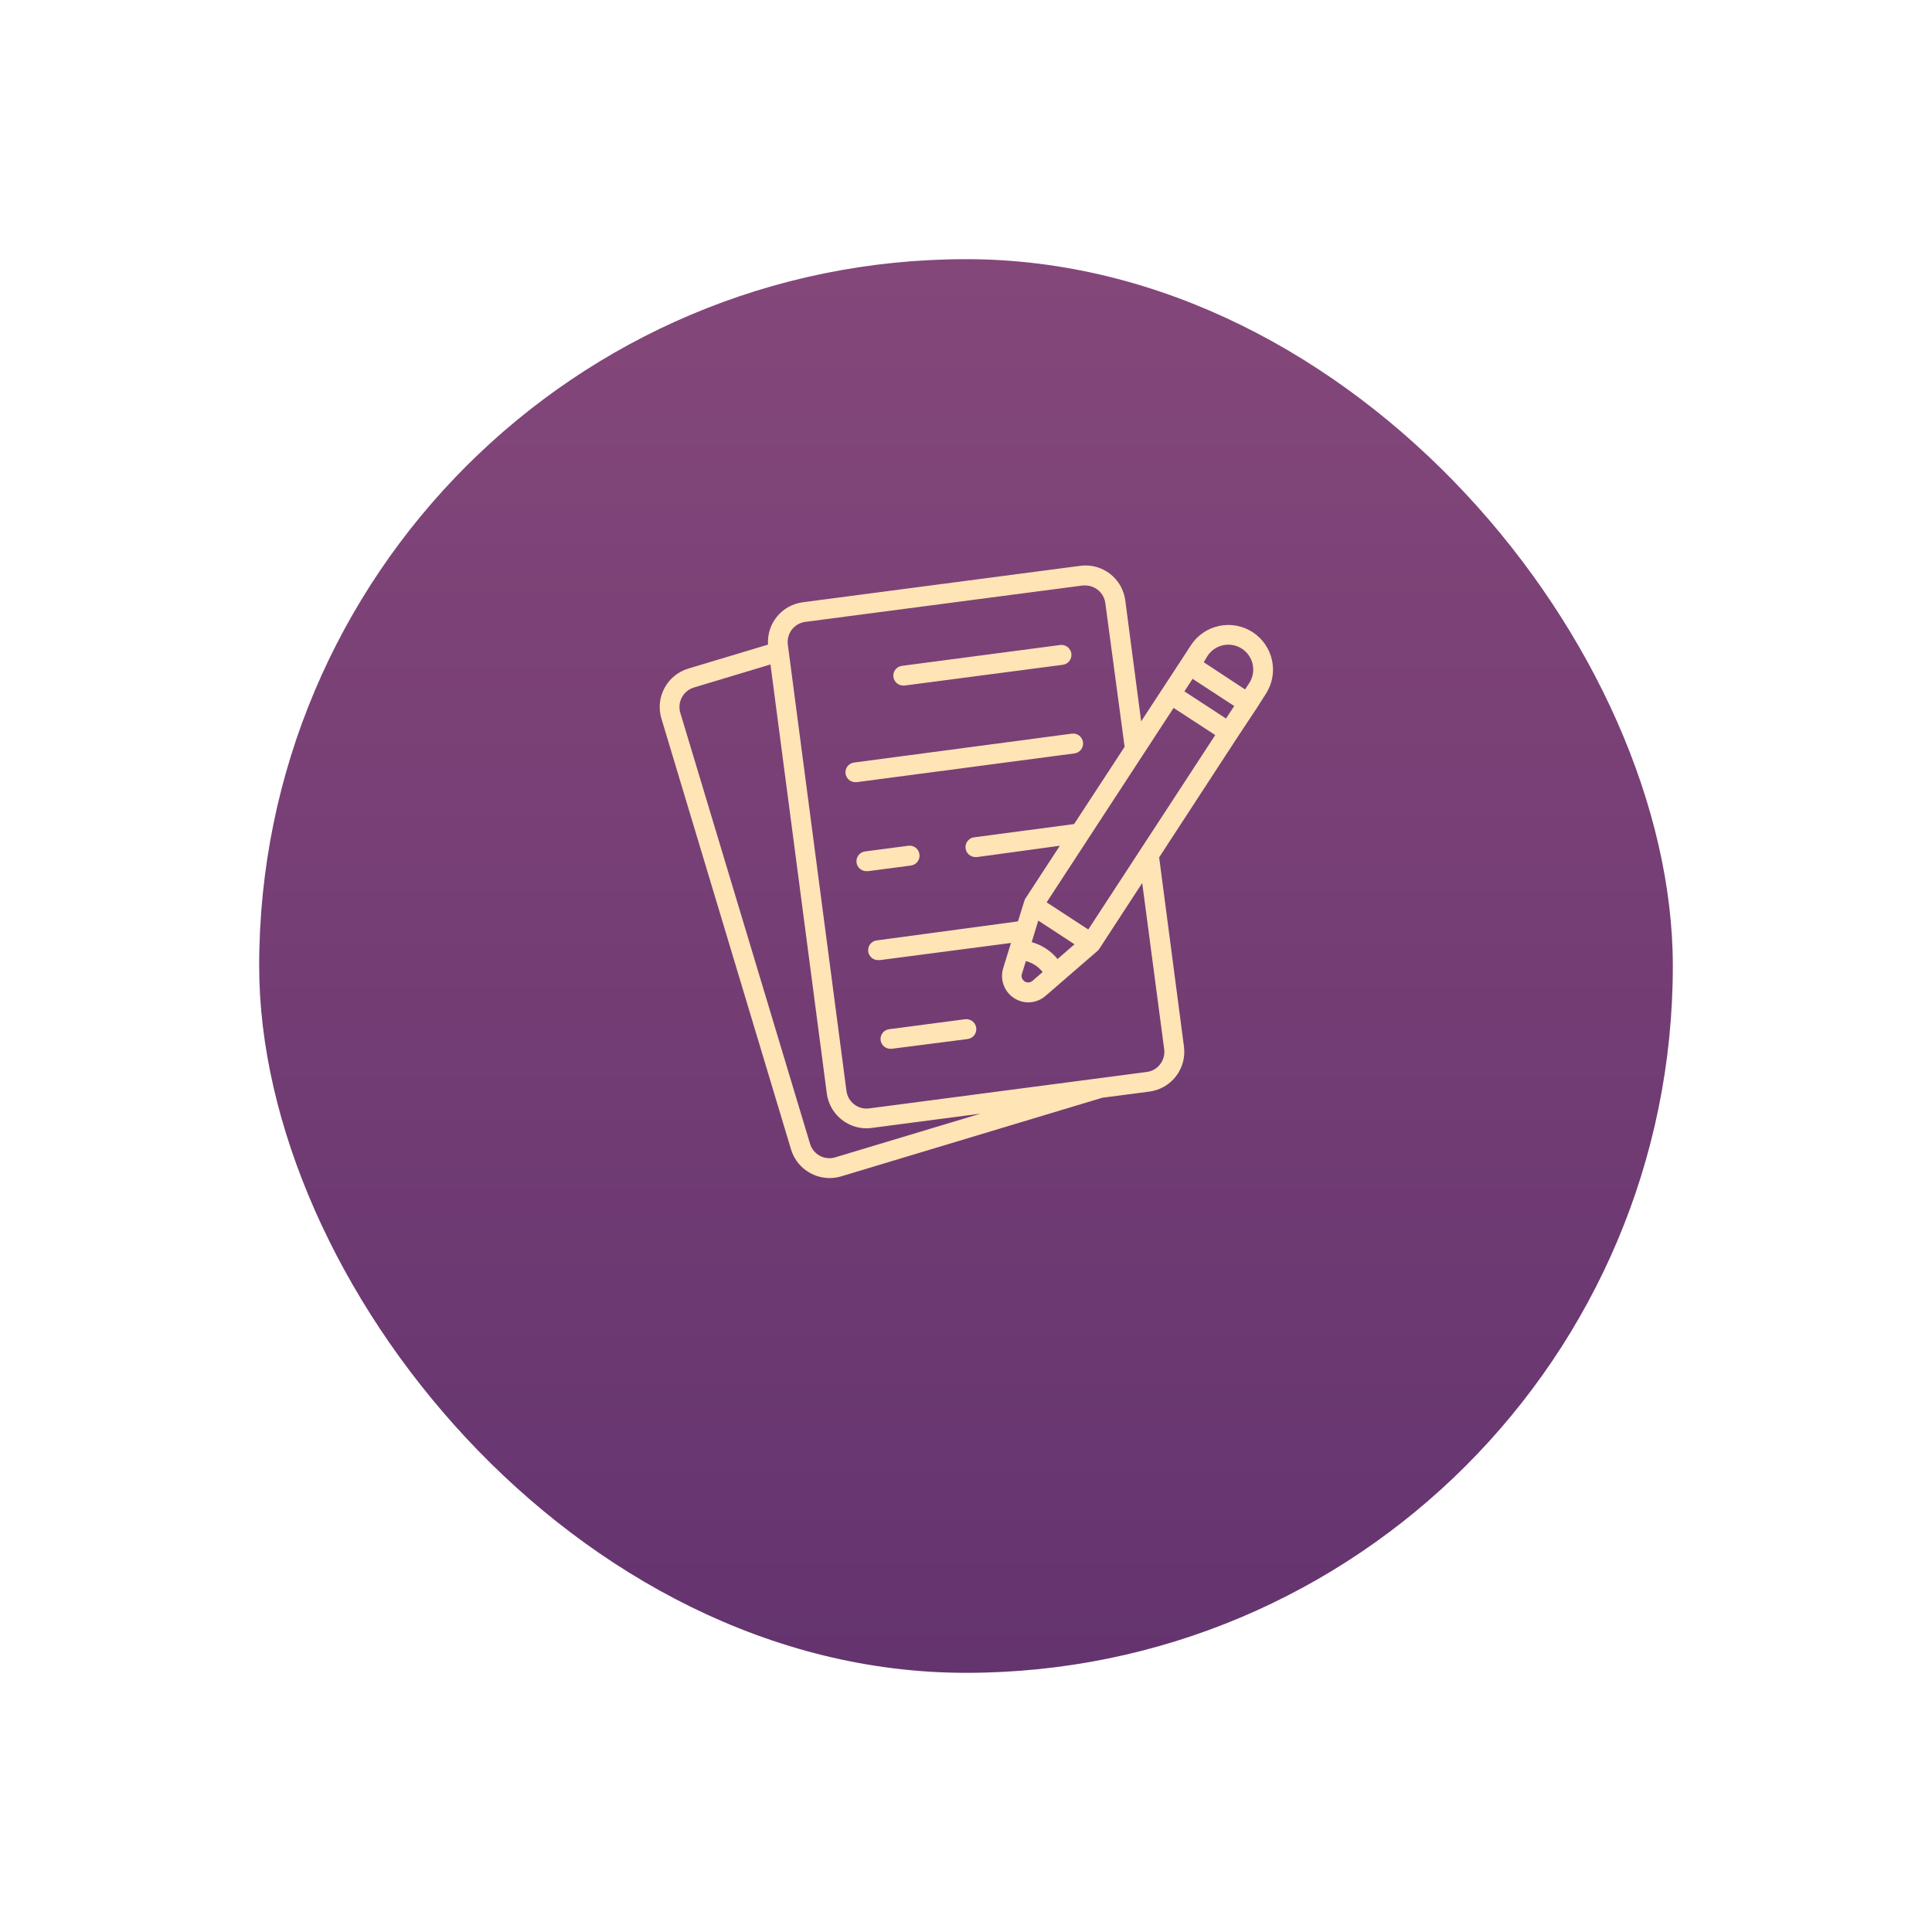 <svg width="82" height="82" viewBox="0 0 82 82" fill="none" xmlns="http://www.w3.org/2000/svg">
<g filter="url(#filter0_d_3362_2156)">
<rect x="11" y="7" width="60" height="60" rx="30" fill="url(#paint0_linear_3362_2156)"/>
</g>
<path d="M33.575 48.788C33.681 49.138 33.897 49.445 34.191 49.663C34.485 49.881 34.841 49.999 35.206 50C35.372 50 35.537 49.977 35.696 49.93L46.786 46.591L48.781 46.331C49.003 46.302 49.217 46.23 49.411 46.118C49.605 46.007 49.776 45.858 49.912 45.681C50.048 45.504 50.149 45.301 50.207 45.085C50.265 44.869 50.28 44.644 50.251 44.422L49.198 36.389L52.512 31.306L53.33 30.071L53.721 29.458C53.997 29.038 54.093 28.525 53.99 28.032C53.887 27.54 53.592 27.11 53.172 26.834C52.751 26.559 52.238 26.463 51.746 26.566C51.254 26.669 50.822 26.963 50.547 27.384L50.145 28.003L49.338 29.235L48.434 30.617L47.76 25.481C47.731 25.259 47.658 25.046 47.547 24.852C47.435 24.658 47.286 24.488 47.109 24.352C46.932 24.216 46.73 24.116 46.514 24.058C46.298 24 46.072 23.985 45.851 24.015L34.073 25.562C33.644 25.618 33.253 25.834 32.979 26.168C32.705 26.502 32.569 26.928 32.598 27.359L29.211 28.378C28.779 28.508 28.416 28.804 28.203 29.202C27.989 29.599 27.942 30.065 28.072 30.497L33.575 48.788ZM50.617 28.812L51.502 29.389L52.384 29.965L52.036 30.497L50.27 29.344L50.617 28.812ZM51.25 27.841C51.403 27.606 51.644 27.442 51.918 27.384C52.192 27.327 52.478 27.381 52.712 27.534C52.947 27.688 53.111 27.928 53.169 28.202C53.226 28.476 53.172 28.762 53.019 28.997L52.845 29.262L51.09 28.107L51.25 27.841ZM49.811 30.046L50.696 30.623L51.578 31.199L46.19 39.451L45.305 38.874L44.423 38.298L49.811 30.046ZM43.374 41.329L43.542 40.791C43.823 40.864 44.073 41.028 44.253 41.256L43.827 41.626C43.781 41.667 43.723 41.693 43.661 41.697C43.599 41.702 43.538 41.687 43.486 41.653C43.434 41.619 43.395 41.568 43.374 41.51C43.354 41.451 43.354 41.388 43.374 41.329ZM44.885 40.705C44.603 40.357 44.22 40.106 43.788 39.988L44.068 39.073L45.605 40.078L44.885 40.705ZM33.608 26.724C33.678 26.634 33.764 26.558 33.862 26.502C33.961 26.445 34.069 26.408 34.182 26.394L45.96 24.849C45.998 24.846 46.037 24.846 46.075 24.849C46.281 24.853 46.479 24.931 46.633 25.068C46.787 25.206 46.887 25.394 46.914 25.599L47.732 31.698L45.588 34.975L41.373 35.535C41.261 35.542 41.157 35.593 41.083 35.677C41.01 35.761 40.972 35.87 40.979 35.981C40.986 36.093 41.037 36.197 41.121 36.27C41.205 36.344 41.314 36.382 41.426 36.375H41.482L44.983 35.896L43.491 38.183C43.491 38.192 43.491 38.202 43.491 38.211C43.481 38.228 43.472 38.247 43.466 38.267L43.206 39.106L37.239 39.91C37.183 39.913 37.13 39.928 37.08 39.952C37.03 39.977 36.986 40.011 36.95 40.053C36.913 40.094 36.886 40.142 36.868 40.195C36.85 40.247 36.843 40.303 36.847 40.358C36.85 40.413 36.865 40.467 36.889 40.516C36.914 40.566 36.948 40.61 36.989 40.646C37.031 40.683 37.079 40.711 37.132 40.728C37.184 40.746 37.239 40.753 37.294 40.749H37.348L42.909 40.022L42.579 41.091C42.507 41.323 42.513 41.572 42.595 41.801C42.677 42.03 42.832 42.226 43.035 42.359C43.217 42.479 43.43 42.543 43.648 42.544C43.918 42.542 44.179 42.442 44.381 42.264L46.587 40.355L46.609 40.33C46.626 40.314 46.642 40.296 46.654 40.276L48.479 37.477L49.411 44.531C49.426 44.643 49.419 44.758 49.389 44.867C49.36 44.977 49.309 45.079 49.24 45.169C49.173 45.258 49.09 45.333 48.993 45.389C48.897 45.445 48.791 45.482 48.681 45.496L36.891 47.044C36.779 47.059 36.665 47.051 36.556 47.022C36.446 46.992 36.344 46.941 36.254 46.872C36.165 46.803 36.09 46.717 36.033 46.619C35.977 46.52 35.94 46.412 35.926 46.3L33.438 27.362C33.408 27.135 33.469 26.906 33.608 26.724ZM29.455 29.179L32.701 28.202L35.092 46.409C35.146 46.817 35.346 47.191 35.654 47.464C35.963 47.736 36.359 47.887 36.771 47.89C36.846 47.89 36.921 47.884 36.995 47.873L41.608 47.268L35.45 49.121C35.232 49.187 34.997 49.163 34.797 49.055C34.596 48.948 34.447 48.765 34.381 48.547L28.875 30.256C28.842 30.147 28.831 30.033 28.843 29.92C28.854 29.807 28.888 29.697 28.942 29.597C28.995 29.497 29.068 29.409 29.156 29.337C29.244 29.265 29.346 29.211 29.455 29.179ZM37.919 28.731C37.904 28.62 37.934 28.509 38.002 28.421C38.07 28.333 38.169 28.275 38.28 28.261L44.997 27.376C45.052 27.369 45.108 27.373 45.162 27.387C45.216 27.402 45.266 27.427 45.31 27.46C45.354 27.494 45.391 27.537 45.419 27.585C45.447 27.633 45.464 27.686 45.472 27.741C45.479 27.796 45.475 27.852 45.461 27.906C45.446 27.96 45.421 28.01 45.387 28.054C45.353 28.098 45.311 28.135 45.263 28.163C45.215 28.191 45.161 28.209 45.106 28.216L38.389 29.097H38.336C38.234 29.097 38.135 29.06 38.059 28.992C37.982 28.925 37.932 28.832 37.919 28.731ZM35.887 32.834C35.88 32.779 35.884 32.723 35.898 32.669C35.913 32.615 35.938 32.565 35.973 32.522C36.007 32.478 36.05 32.441 36.099 32.414C36.147 32.387 36.201 32.37 36.256 32.364L45.493 31.138C45.604 31.123 45.717 31.154 45.805 31.222C45.894 31.291 45.953 31.392 45.967 31.503C45.981 31.614 45.951 31.727 45.883 31.816C45.814 31.905 45.713 31.963 45.602 31.977L36.357 33.198H36.304C36.202 33.197 36.104 33.16 36.027 33.094C35.951 33.027 35.901 32.935 35.887 32.834ZM39.024 36.26C39.032 36.315 39.029 36.371 39.015 36.425C39.001 36.478 38.977 36.529 38.943 36.573C38.91 36.617 38.867 36.655 38.819 36.682C38.771 36.71 38.718 36.728 38.663 36.736L36.852 36.974H36.799C36.688 36.981 36.578 36.944 36.494 36.87C36.41 36.797 36.359 36.693 36.351 36.582C36.344 36.47 36.381 36.361 36.454 36.277C36.528 36.193 36.632 36.141 36.743 36.134L38.554 35.896C38.609 35.889 38.664 35.893 38.718 35.907C38.771 35.922 38.821 35.947 38.865 35.98C38.908 36.014 38.945 36.056 38.972 36.104C39 36.152 39.017 36.205 39.024 36.26ZM37.376 44.153C37.361 44.043 37.391 43.931 37.459 43.843C37.527 43.755 37.627 43.697 37.737 43.683L40.958 43.26C41.013 43.253 41.069 43.256 41.123 43.271C41.177 43.285 41.227 43.31 41.272 43.343C41.316 43.377 41.353 43.419 41.381 43.468C41.409 43.516 41.427 43.569 41.434 43.624C41.441 43.679 41.438 43.735 41.424 43.789C41.409 43.843 41.385 43.893 41.351 43.937C41.317 43.981 41.275 44.019 41.227 44.046C41.178 44.074 41.125 44.092 41.07 44.1L37.843 44.514H37.79C37.689 44.514 37.592 44.477 37.516 44.411C37.439 44.344 37.39 44.253 37.376 44.153Z" fill="#FFE4B6"/>
<defs>
<filter id="filter0_d_3362_2156" x="0" y="0" width="82" height="82" filterUnits="userSpaceOnUse" color-interpolation-filters="sRGB">
<feFlood flood-opacity="0" result="BackgroundImageFix"/>
<feColorMatrix in="SourceAlpha" type="matrix" values="0 0 0 0 0 0 0 0 0 0 0 0 0 0 0 0 0 0 127 0" result="hardAlpha"/>
<feOffset dy="4"/>
<feGaussianBlur stdDeviation="5.5"/>
<feColorMatrix type="matrix" values="0 0 0 0 0 0 0 0 0 0 0 0 0 0 0 0 0 0 0.06 0"/>
<feBlend mode="normal" in2="BackgroundImageFix" result="effect1_dropShadow_3362_2156"/>
<feBlend mode="normal" in="SourceGraphic" in2="effect1_dropShadow_3362_2156" result="shape"/>
</filter>
<linearGradient id="paint0_linear_3362_2156" x1="41" y1="7" x2="41" y2="67" gradientUnits="userSpaceOnUse">
<stop stop-color="#84477A"/>
<stop offset="1" stop-color="#64346F"/>
</linearGradient>
</defs>
</svg>
